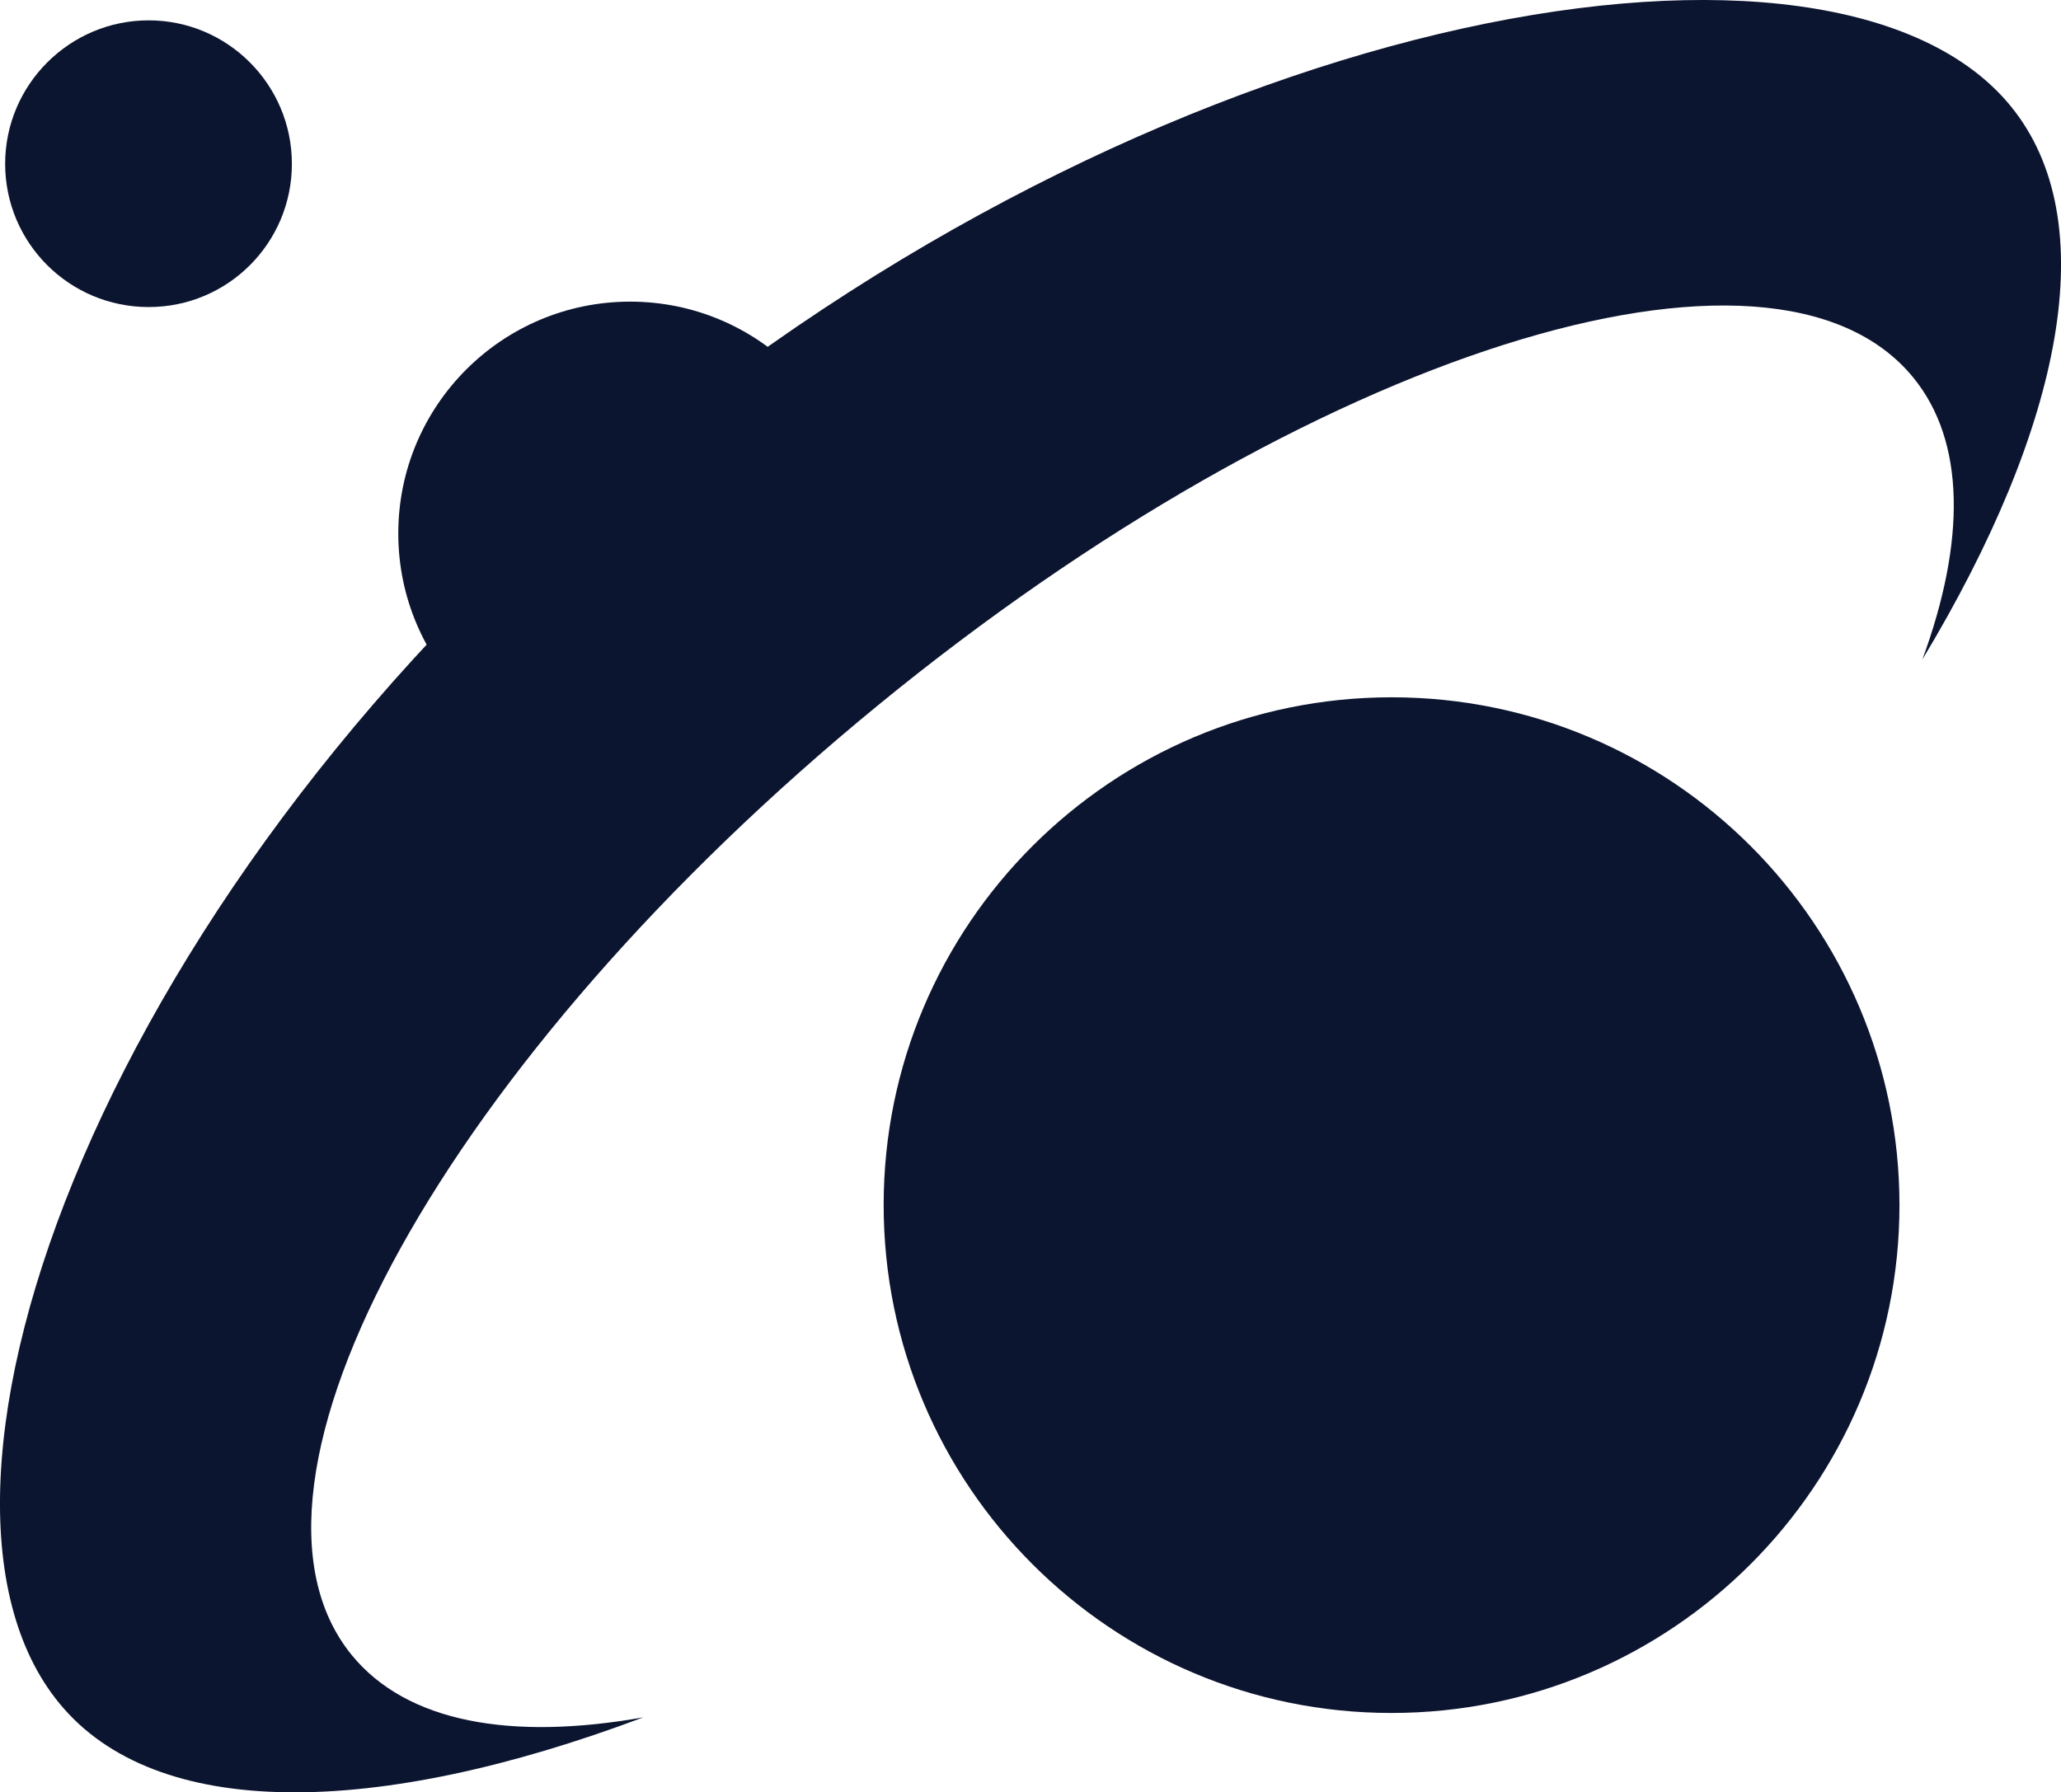 <?xml version="1.0" encoding="UTF-8"?><svg id="com_icon" xmlns="http://www.w3.org/2000/svg" width="800" height="695.8" viewBox="0 0 800 695.8"><defs><style>.cls-1{fill:#0c1530;}</style></defs><path class="cls-1" d="m334.6,207.1c0-49.7-40.3-90-90-90s-90,40.3-90,90,40.3,90,90,90,90-40.3,90-90"/><path class="cls-1" d="m113.3,63.6c0-30.7-24.9-55.7-55.6-55.7S2,32.9,2,63.6s24.9,55.6,55.7,55.6,55.6-24.9,55.6-55.6"/><path class="cls-1" d="m737.3,467.9c0-108.9-88.3-197.2-197.1-197.2s-197.2,88.2-197.2,197.1,88.3,197.2,197.1,197.2,197.2-88.3,197.2-197.2"/><path class="cls-1" d="m136.6,642.6c-54.6-66.7,36.8-231.7,204.2-368.8,167.3-137,347.2-194,401.8-127.3,20.4,24.9,20.4,63.7,3.6,109.5,54.7-90.8,70.6-170.5,34.2-214.9C712.4-41.9,458.6.4,249.4,171.6,40.2,342.9-45.1,578.2,23,661.2c37.5,45.8,122.7,44.6,226.7,5.5-51.3,9.1-91.7,2-113.1-24.1"/></svg>